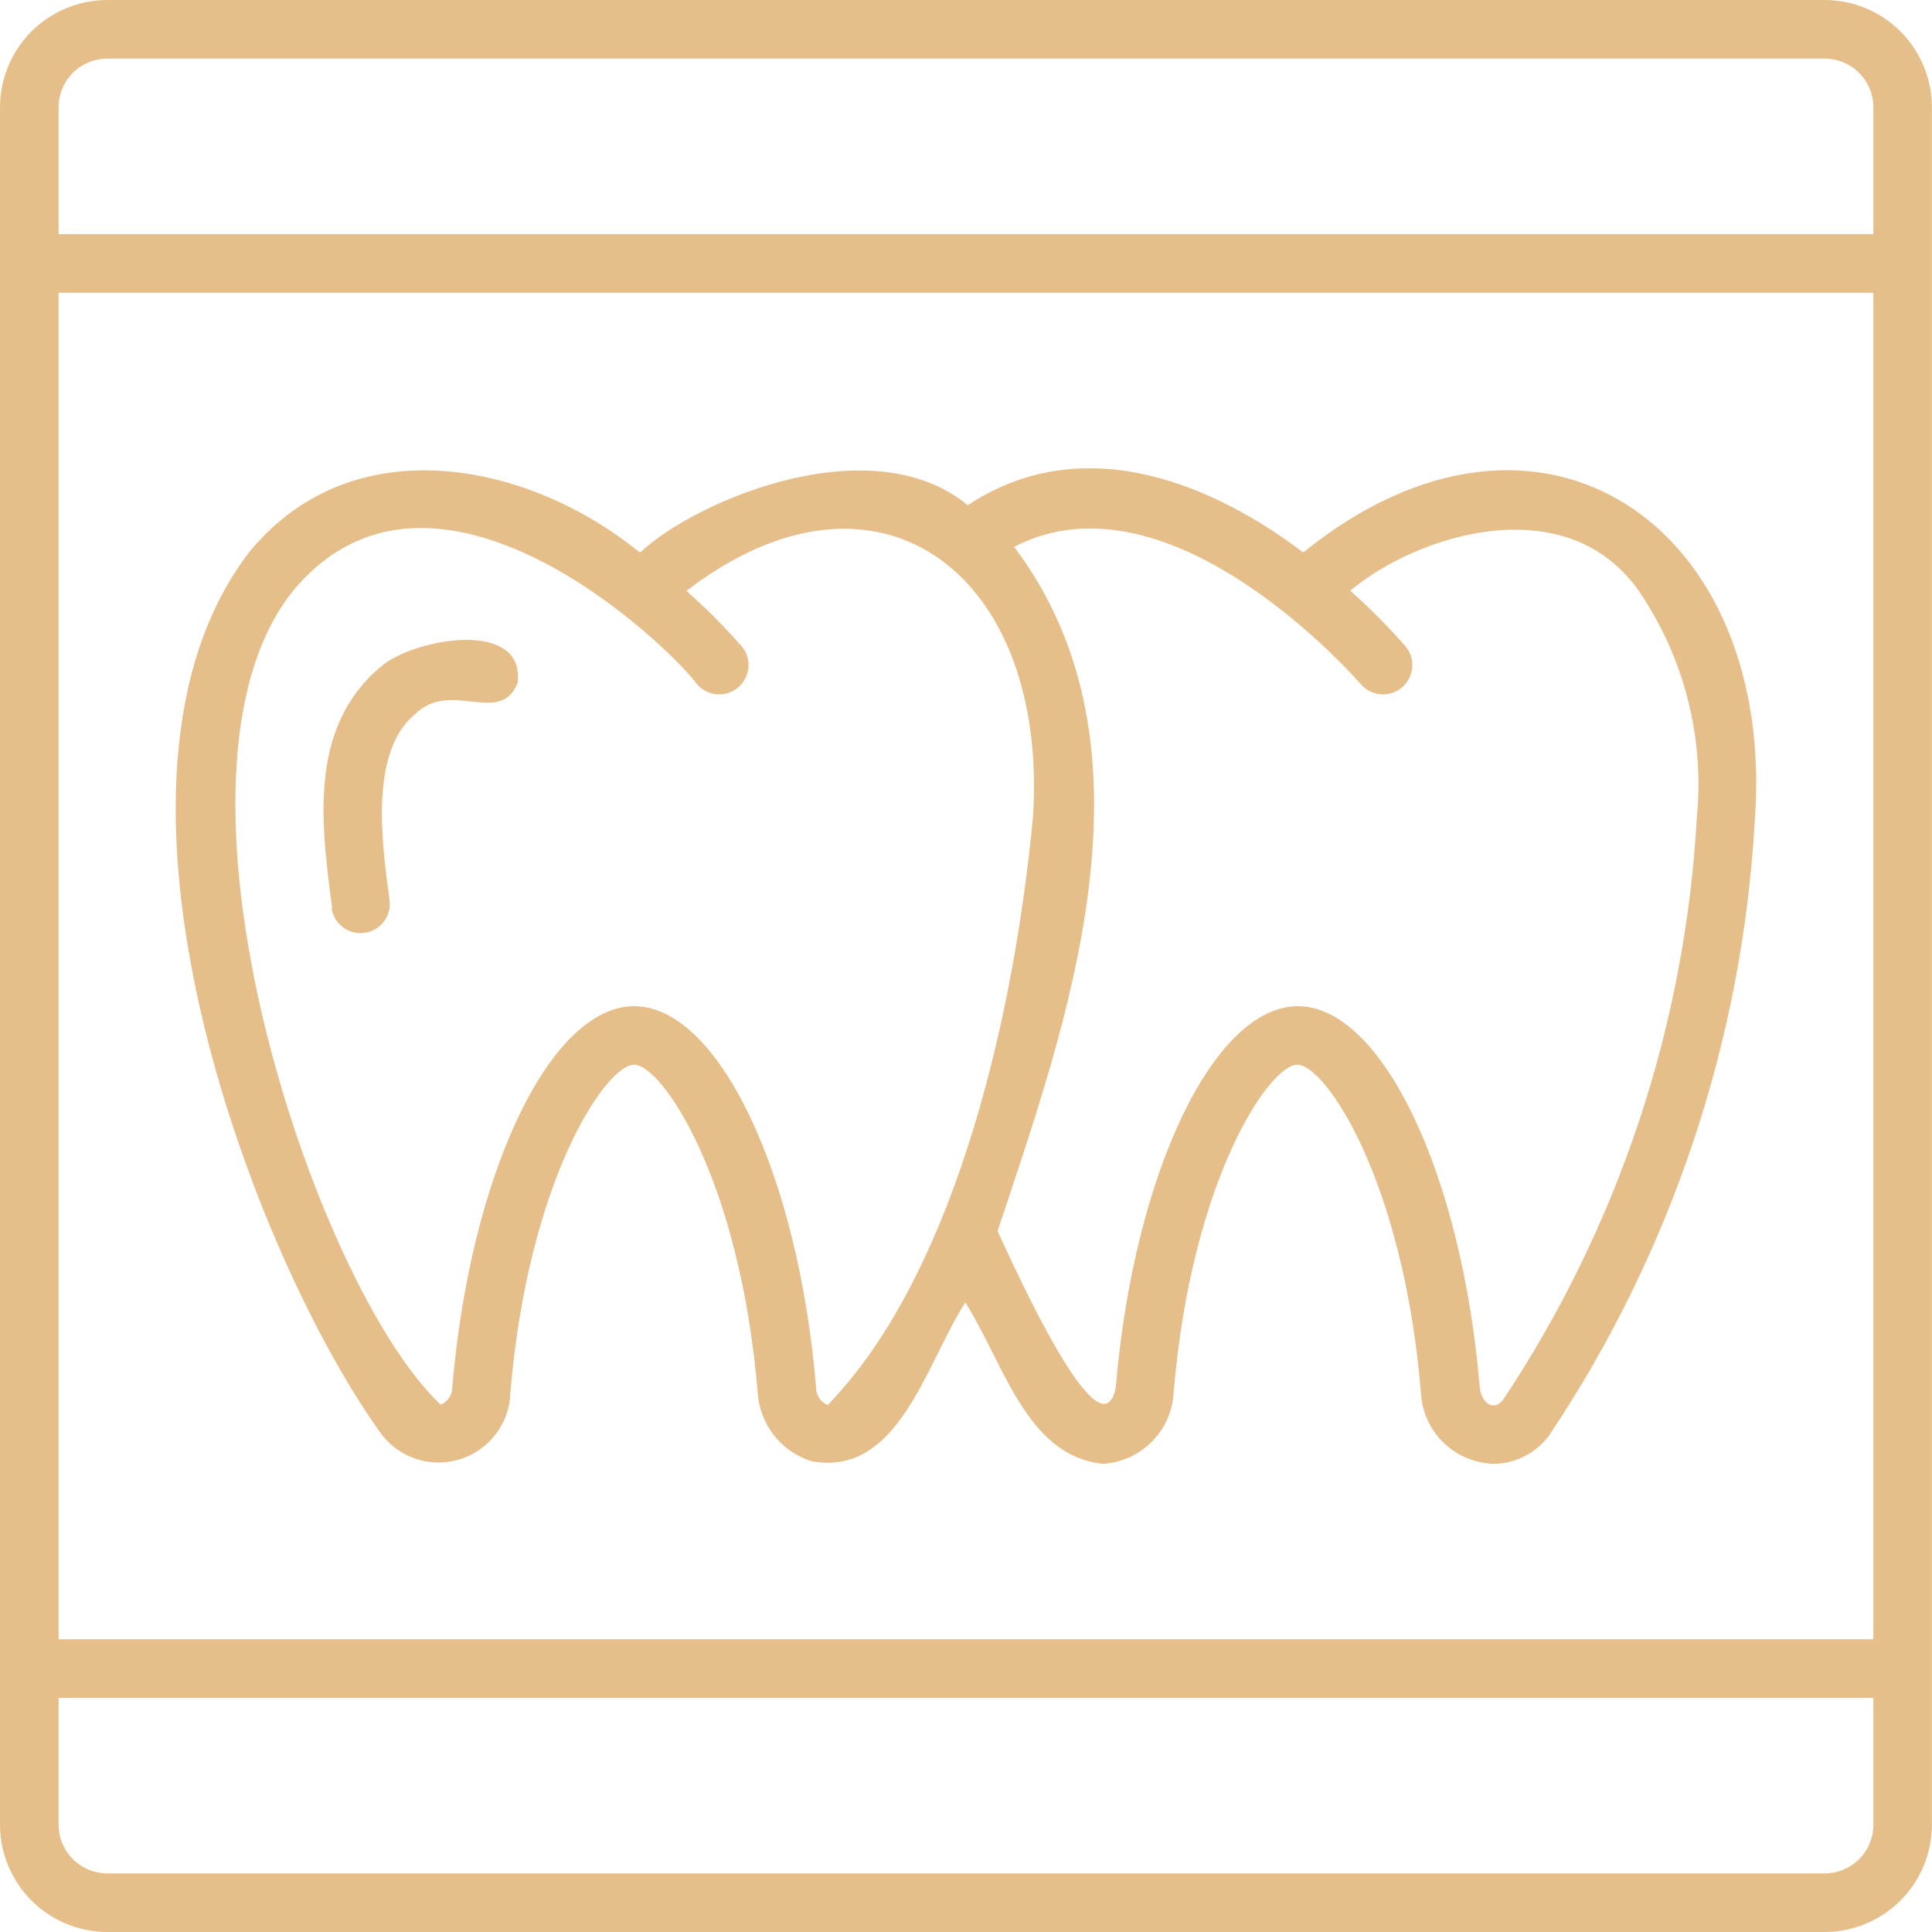<svg width="64" height="64" viewBox="0 0 64 64" fill="none" xmlns="http://www.w3.org/2000/svg">
<path d="M60.442 0H3.556C2.613 0.001 1.709 0.376 1.042 1.042C0.376 1.709 0.001 2.613 0 3.556L0 60.444C0.001 61.387 0.376 62.291 1.042 62.958C1.709 63.624 2.613 63.999 3.556 64H60.442C61.384 63.999 62.288 63.624 62.955 62.958C63.622 62.291 63.996 61.387 63.997 60.444V3.556C63.996 2.613 63.622 1.709 62.955 1.042C62.288 0.376 61.384 0.001 60.442 0ZM62.059 60.444C62.059 60.873 61.888 61.284 61.584 61.587C61.281 61.889 60.87 62.059 60.442 62.059H3.556C3.127 62.059 2.717 61.889 2.414 61.586C2.111 61.283 1.941 60.873 1.941 60.444V56.243H62.059V60.444ZM62.059 54.302H1.941V9.698H62.059V54.302ZM62.059 7.757H1.941V3.556C1.941 3.127 2.111 2.717 2.414 2.414C2.717 2.111 3.127 1.941 3.556 1.941H60.442C60.87 1.941 61.281 2.111 61.584 2.413C61.888 2.716 62.059 3.127 62.059 3.556V7.757ZM12.658 47.54C12.961 47.925 13.376 48.207 13.845 48.348C14.315 48.489 14.816 48.481 15.281 48.326C15.746 48.171 16.152 47.876 16.443 47.482C16.734 47.088 16.897 46.613 16.908 46.123C17.497 39.074 20.078 35.269 21.005 35.269C21.931 35.269 24.509 39.074 25.099 46.12C25.129 46.636 25.315 47.131 25.633 47.539C25.95 47.947 26.385 48.248 26.878 48.404C29.762 48.934 30.654 45.217 31.977 43.143C33.266 45.188 33.997 48.217 36.53 48.492C37.145 48.456 37.725 48.194 38.158 47.757C38.592 47.32 38.848 46.738 38.879 46.123C39.468 39.074 42.049 35.269 42.975 35.269C43.902 35.269 46.48 39.074 47.069 46.12C47.097 46.747 47.361 47.34 47.808 47.78C48.256 48.22 48.853 48.474 49.48 48.492C49.842 48.488 50.197 48.4 50.518 48.233C50.839 48.067 51.116 47.827 51.328 47.534C55.365 41.493 57.713 34.481 58.127 27.226C58.878 17.424 51.013 11.953 43.171 18.302C40.338 16.149 35.98 14.146 32.059 16.735C28.855 14.103 23.025 16.582 21.2 18.308C17.613 15.364 11.763 14.058 8.281 18.259C2.377 25.881 8.412 41.689 12.658 47.54ZM45.112 22.702C45.283 22.881 45.515 22.988 45.763 23.001C46.01 23.015 46.253 22.933 46.442 22.773C46.631 22.613 46.752 22.387 46.78 22.141C46.808 21.895 46.742 21.648 46.593 21.45C46.012 20.784 45.39 20.155 44.729 19.568C46.965 17.696 51.857 16.169 54.265 19.543C55.781 21.749 56.47 24.42 56.209 27.085C55.828 33.97 53.612 40.628 49.792 46.37C49.486 46.766 49.075 46.486 49.019 45.962C48.426 38.879 45.777 33.332 42.992 33.332C40.208 33.332 37.556 38.882 36.961 45.964C36.468 48.398 33.561 41.885 33.045 40.78C35.312 33.963 38.652 24.827 33.595 18.115C38.814 15.406 45.047 22.625 45.112 22.702ZM9.698 19.585C14.333 13.97 22.059 21.265 23.121 22.702C23.292 22.881 23.525 22.988 23.772 23.001C24.019 23.015 24.262 22.933 24.451 22.773C24.64 22.613 24.762 22.387 24.79 22.141C24.818 21.895 24.751 21.648 24.603 21.45C24.023 20.784 23.4 20.158 22.739 19.574C29.082 14.701 34.751 18.993 34.218 27.085C33.51 34.451 31.385 42.463 27.419 46.542C27.303 46.496 27.205 46.416 27.136 46.312C27.067 46.208 27.031 46.086 27.034 45.962C26.441 38.879 23.795 33.332 21.008 33.332C18.22 33.332 15.582 38.882 14.982 45.964C14.981 46.086 14.944 46.205 14.876 46.306C14.808 46.407 14.712 46.485 14.599 46.531C10.426 42.618 4.796 25.696 9.706 19.574L9.698 19.585ZM11.004 30.105C10.655 27.373 10.177 24.127 12.616 22.084C13.65 21.169 17.392 20.461 17.149 22.614C16.582 24.073 14.933 22.492 13.749 23.657C12.236 24.912 12.647 27.906 12.899 29.779C12.942 30.032 12.883 30.293 12.734 30.503C12.585 30.712 12.36 30.855 12.106 30.898C11.852 30.941 11.592 30.882 11.382 30.733C11.172 30.584 11.03 30.358 10.987 30.105H11.004Z" fill="#E6BE89"/>
</svg>
